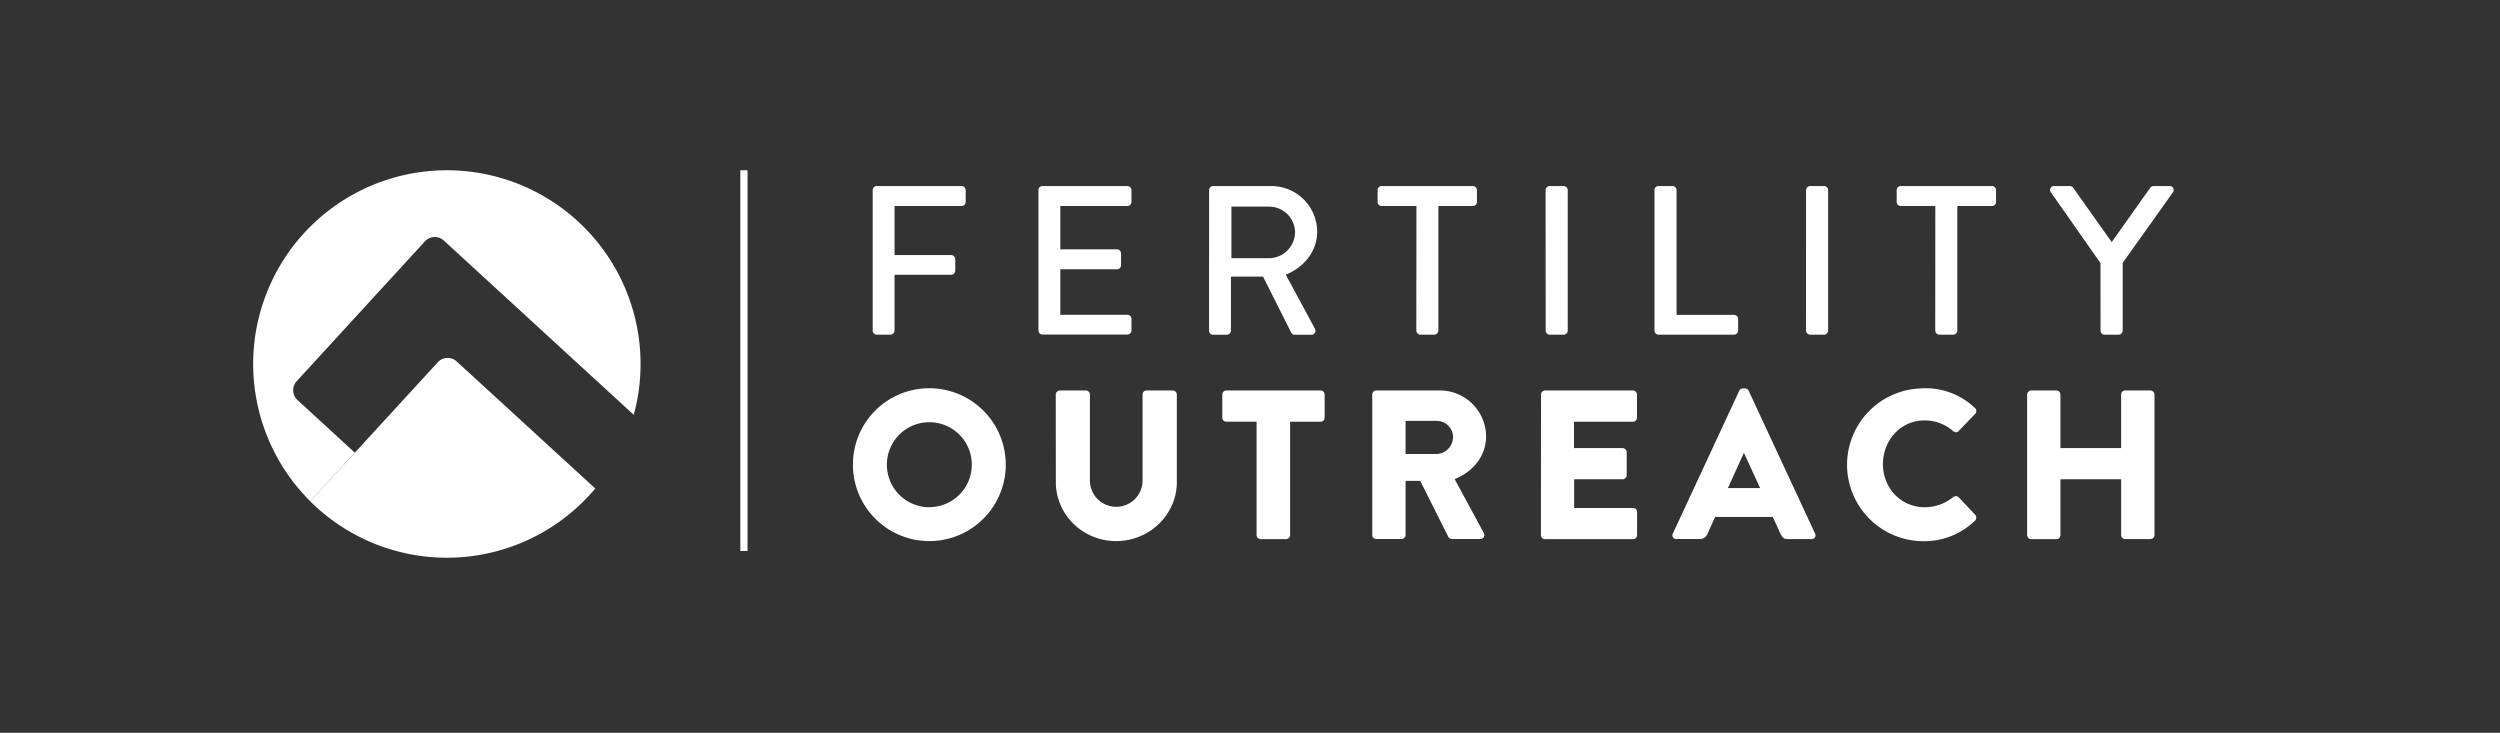 <svg id="Layer_1" data-name="Layer 1" xmlns="http://www.w3.org/2000/svg" viewBox="0 0 933.67 273.67"><rect x="0" y="0" width="933.67" height="273.67" fill="#333333" stroke="none"/><defs><style>.cls-1{fill:#fff;}</style></defs><path class="cls-1" d="M347,145a28.54,28.54,0,1,1-28.46,28.62A28.48,28.48,0,0,1,347,145Zm0,44.4a15.86,15.86,0,1,0-15.78-15.78A15.89,15.89,0,0,0,347,189.44Z"/><path class="cls-1" d="M394.29,147.34a1.56,1.56,0,0,1,1.5-1.51h9.76a1.51,1.51,0,0,1,1.5,1.51v32.11a9.83,9.83,0,1,0,19.66,0V147.34a1.51,1.51,0,0,1,1.51-1.51H438a1.56,1.56,0,0,1,1.51,1.51v32.74c0,12-10.15,22-22.67,22s-22.52-10-22.52-22Z"/><path class="cls-1" d="M469.29,157.49H458a1.51,1.51,0,0,1-1.51-1.51v-8.64a1.51,1.51,0,0,1,1.51-1.51h35.2a1.51,1.51,0,0,1,1.51,1.51V156a1.51,1.51,0,0,1-1.51,1.51H481.81v42.33a1.55,1.55,0,0,1-1.5,1.51h-9.52a1.55,1.55,0,0,1-1.5-1.51Z"/><path class="cls-1" d="M512.49,147.34a1.51,1.51,0,0,1,1.51-1.51h23.7A17.24,17.24,0,0,1,555,163c0,7.29-4.84,13.16-11.74,15.93L554.12,199a1.5,1.5,0,0,1-1.35,2.3H542.22a1.48,1.48,0,0,1-1.27-.71l-10.54-21h-5.47v20.21a1.56,1.56,0,0,1-1.51,1.51H514a1.51,1.51,0,0,1-1.51-1.51Zm24.18,22.2a6.37,6.37,0,0,0,6-6.35,6.08,6.08,0,0,0-6-6H524.94v12.37Z"/><path class="cls-1" d="M575.52,147.34a1.51,1.51,0,0,1,1.51-1.51h32.82a1.51,1.51,0,0,1,1.51,1.51V156a1.51,1.51,0,0,1-1.51,1.51h-22v9.83H606a1.55,1.55,0,0,1,1.51,1.5v8.65A1.5,1.5,0,0,1,606,179H587.89v10.71h22a1.51,1.51,0,0,1,1.51,1.5v8.64a1.51,1.51,0,0,1-1.51,1.51H577a1.5,1.5,0,0,1-1.51-1.51Z"/><path class="cls-1" d="M624.75,199.27l24.82-53.36a1.6,1.6,0,0,1,1.34-.87h.8a1.63,1.63,0,0,1,1.35.87l24.81,53.36a1.4,1.4,0,0,1-1.35,2.06h-8.8c-1.42,0-2.06-.48-2.77-2l-2.86-6.26H640.53l-2.86,6.34a2.94,2.94,0,0,1-2.85,1.9H626.1A1.4,1.4,0,0,1,624.75,199.27Zm32.59-17-6-13.08h-.08l-5.94,13.08Z"/><path class="cls-1" d="M718.38,145a26.66,26.66,0,0,1,19.19,7.37,1.47,1.47,0,0,1,.07,2.22l-6.18,6.42a1.38,1.38,0,0,1-2,0,16.22,16.22,0,0,0-10.7-4c-9,0-15.54,7.45-15.54,16.33s6.66,16.1,15.62,16.1a16.77,16.77,0,0,0,10.62-3.81,1.58,1.58,0,0,1,2.06.08l6.18,6.58a1.58,1.58,0,0,1-.08,2.14,27.2,27.2,0,0,1-19.26,7.69,28.54,28.54,0,1,1,0-57.08Z"/><path class="cls-1" d="M757.07,147.34a1.56,1.56,0,0,1,1.5-1.51H768a1.51,1.51,0,0,1,1.5,1.51v20h22.68v-20a1.51,1.51,0,0,1,1.51-1.51h9.43a1.57,1.57,0,0,1,1.51,1.51v52.48a1.56,1.56,0,0,1-1.51,1.51H793.7a1.5,1.5,0,0,1-1.51-1.51V179H769.51v20.85a1.5,1.5,0,0,1-1.5,1.51h-9.44a1.55,1.55,0,0,1-1.5-1.51Z"/><path class="cls-1" d="M325.92,71a1.5,1.5,0,0,1,1.5-1.51h31.72a1.5,1.5,0,0,1,1.5,1.51v4.44a1.5,1.5,0,0,1-1.5,1.5H334.08V95.25h21.17a1.56,1.56,0,0,1,1.51,1.5v4.36a1.56,1.56,0,0,1-1.51,1.51H334.08v20.85a1.56,1.56,0,0,1-1.5,1.51h-5.16a1.51,1.51,0,0,1-1.5-1.51Z"/><path class="cls-1" d="M387.83,71a1.51,1.51,0,0,1,1.51-1.51h31.71A1.51,1.51,0,0,1,422.56,71v4.44a1.51,1.51,0,0,1-1.51,1.5H396V93.11h21.17a1.55,1.55,0,0,1,1.5,1.5v4.44a1.5,1.5,0,0,1-1.5,1.51H396v17h25.05a1.51,1.51,0,0,1,1.51,1.51v4.36a1.51,1.51,0,0,1-1.51,1.51H389.34a1.51,1.51,0,0,1-1.51-1.51Z"/><path class="cls-1" d="M451.57,71a1.51,1.51,0,0,1,1.51-1.51h21.56a17.11,17.11,0,0,1,17.29,17c0,7.29-4.84,13.32-11.74,16.09l10.87,20.14a1.5,1.5,0,0,1-1.35,2.3h-6.19a1.44,1.44,0,0,1-1.26-.72l-10.55-21h-12v20.21a1.56,1.56,0,0,1-1.51,1.51h-5.15a1.51,1.51,0,0,1-1.51-1.51ZM474,96.44a9.85,9.85,0,0,0,9.67-9.83A9.72,9.72,0,0,0,474,77.17H459.9V96.44Z"/><path class="cls-1" d="M529,76.93H516a1.5,1.5,0,0,1-1.51-1.5V71A1.5,1.5,0,0,1,516,69.48h34.09a1.5,1.5,0,0,1,1.5,1.51v4.44a1.5,1.5,0,0,1-1.5,1.5H537.19v46.54a1.56,1.56,0,0,1-1.5,1.51h-5.23a1.56,1.56,0,0,1-1.51-1.51Z"/><path class="cls-1" d="M577.23,71a1.56,1.56,0,0,1,1.51-1.51H584a1.55,1.55,0,0,1,1.5,1.51v52.48A1.56,1.56,0,0,1,584,125h-5.23a1.56,1.56,0,0,1-1.51-1.51Z"/><path class="cls-1" d="M617.9,71a1.5,1.5,0,0,1,1.51-1.51h5.23a1.55,1.55,0,0,1,1.5,1.51V117.6h21.49a1.51,1.51,0,0,1,1.51,1.51v4.36a1.51,1.51,0,0,1-1.51,1.51H619.41a1.51,1.51,0,0,1-1.51-1.51Z"/><path class="cls-1" d="M674.5,71A1.56,1.56,0,0,1,676,69.48h5.23A1.56,1.56,0,0,1,682.75,71v52.48a1.56,1.56,0,0,1-1.51,1.51H676a1.57,1.57,0,0,1-1.51-1.51Z"/><path class="cls-1" d="M722.78,76.93H709.86a1.51,1.51,0,0,1-1.51-1.5V71a1.51,1.51,0,0,1,1.51-1.51H744A1.51,1.51,0,0,1,745.46,71v4.44a1.51,1.51,0,0,1-1.51,1.5H731v46.54a1.57,1.57,0,0,1-1.51,1.51h-5.23a1.57,1.57,0,0,1-1.51-1.51Z"/><path class="cls-1" d="M784.46,98.26,765.91,71.78a1.47,1.47,0,0,1,1.27-2.3h5.87a1.57,1.57,0,0,1,1.26.71l14.35,20.22L803,70.19a1.75,1.75,0,0,1,1.27-.71h6a1.47,1.47,0,0,1,1.27,2.3l-18.79,26.4v25.29A1.57,1.57,0,0,1,791.2,125H786a1.51,1.51,0,0,1-1.51-1.51Z"/><path class="cls-1" d="M166.88,63.59a72.34,72.34,0,0,0-51,123.63l16.65-18.15-21.41-19.65a5,5,0,0,1-.31-7.06L158.7,90.14a5,5,0,0,1,7.06-.31l70.93,65.1a72.34,72.34,0,0,0-69.81-91.34Z"/><path class="cls-1" d="M163.51,135.28l-31,33.79-16.65,18.15a72.33,72.33,0,0,0,106.45-4.78L170.57,135A5,5,0,0,0,163.51,135.28Z"/><rect class="cls-1" x="276.49" y="63.59" width="2.69" height="142.19"/></svg>